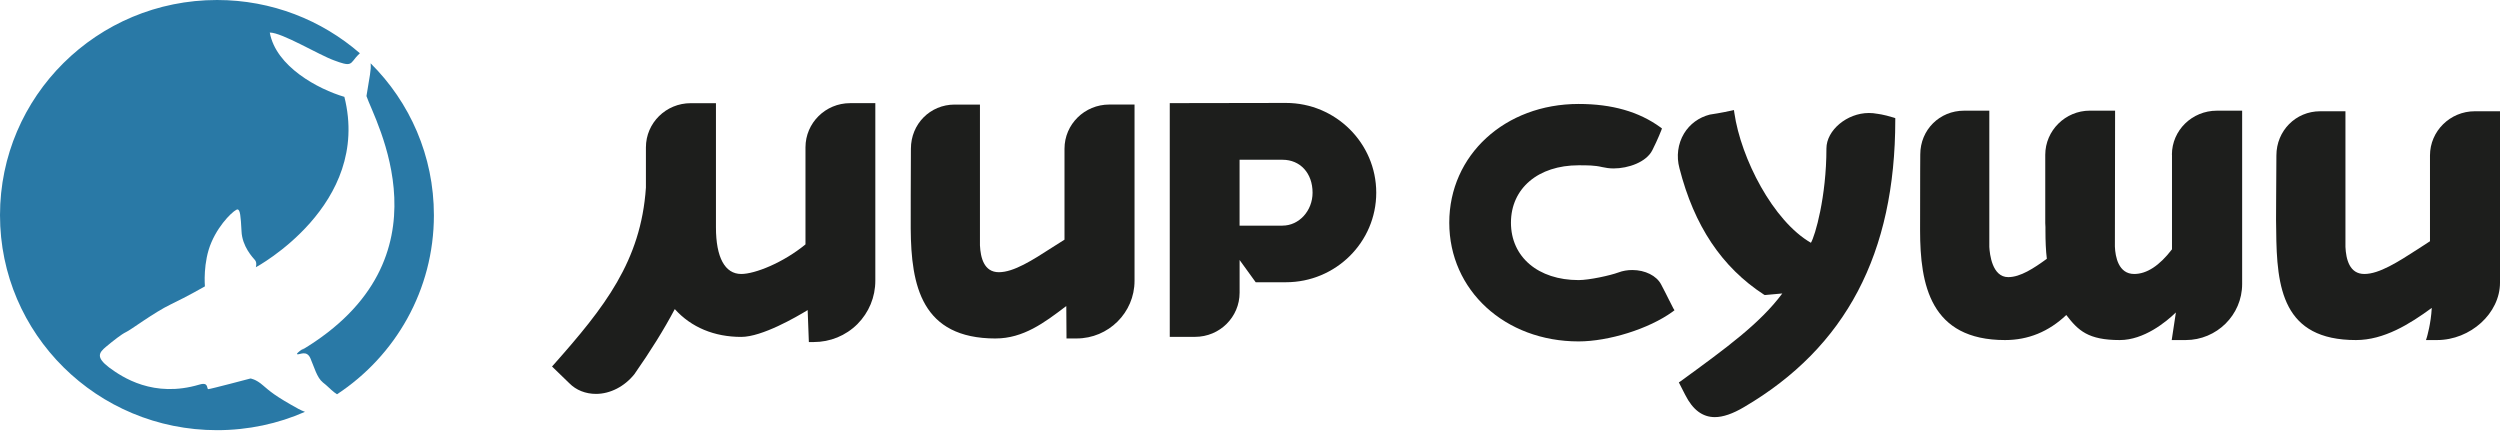 <?xml version="1.0" encoding="UTF-8"?> <svg xmlns="http://www.w3.org/2000/svg" width="1680" height="290" viewBox="0 0 1680 290" fill="none"><path d="M200.538 274.766C184.633 266.015 181.419 262.968 176.606 258.862C171.924 254.755 168.32 254.347 168.32 254.347C168.32 254.347 141.322 261.5 139.985 261.5C138.647 261.37 140.523 256.465 133.965 258.453C103.214 267.594 82.237 253.548 73.281 246.915C64.456 240.151 66.332 237.104 71.275 232.998C76.217 228.892 81.568 224.655 84.634 223.187C87.699 221.868 103.474 209.94 114.845 204.496C126.477 198.921 137.699 192.437 137.699 192.437C137.699 192.437 136.231 176.142 142.103 162.745C147.844 149.368 158.286 140.207 159.754 140.746C161.352 141.136 161.761 144.983 162.3 155.332C162.708 165.663 169.917 173.095 171.385 174.823C172.853 176.551 171.924 179.598 171.924 179.598C171.924 179.598 249.72 137.848 231.419 65.087C213.897 59.922 185.432 44.816 181.289 21.869C189.576 21.869 214.176 36.845 224.469 40.561C227.275 41.62 229.282 42.289 230.88 42.679C234.614 43.608 235.822 42.809 237.569 40.561C238.108 39.762 239.836 37.644 241.842 35.786C216.183 13.527 182.626 0 145.856 0C65.236 0 0 64.678 0 144.611C0 224.544 65.236 289.073 145.856 289.073C166.852 289.073 186.9 284.707 204.942 276.755C203.474 276.216 202.006 275.565 200.538 274.766Z" fill="#2979A6"></path><path d="M249.07 42.549C249.479 47.454 248.401 50.762 246.264 64.548C251.207 79.914 305.758 173.894 202.544 235.395C207.766 231.549 198.141 237.643 199.739 238.052C201.207 238.59 206.019 235.004 208.564 240.709C211.11 246.543 212.968 253.826 216.981 257.004C220.995 260.181 221.125 260.85 224.6 263.637C225.138 264.027 225.807 264.436 226.476 264.956C265.774 239.111 291.582 194.834 291.582 144.611C291.582 104.719 275.398 68.673 249.07 42.549Z" fill="#2979A6"></path><path d="M588.217 69.323H571.235C554.791 69.323 541.283 82.571 541.283 99.015V164.232C526.308 176.551 507.318 184.113 498.103 184.113C487.14 184.113 481.12 172.983 481.12 152.842V69.342H464.138C447.564 69.342 434.056 82.59 434.056 99.033V126.068C430.712 175.51 406.241 206.521 372.035 245.094L370.957 246.283L382.589 257.542C387.141 262.188 393.551 264.696 400.5 264.696C410.125 264.696 419.749 259.661 426.308 251.448C437.141 235.934 446.096 221.627 453.454 207.71C464.546 220.029 480.061 226.402 498.103 226.402C512.131 226.402 535.133 213.024 542.751 208.379L543.55 229.858H546.764C557.857 229.858 568.281 225.621 576.177 217.799C583.925 209.977 588.217 199.646 588.217 188.646V69.361V69.323Z" fill="#1D1E1C"></path><path d="M1121.88 202.136C1120.41 199.219 1118.54 195.372 1116.27 191.136C1113.21 185.302 1105.57 181.456 1096.89 181.456C1093.68 181.456 1090.48 181.995 1087.68 183.054C1081.93 185.172 1067.89 188.219 1060.81 188.219C1033.66 188.219 1015.36 172.704 1015.36 149.646C1015.36 126.588 1033.68 111.073 1060.81 111.073C1066.7 111.073 1071.64 111.073 1076.58 112.263C1079 112.801 1081.53 113.192 1084.33 113.192C1094.22 113.192 1106.39 108.955 1110.4 100.873C1114.28 93.18 1116.29 87.755 1116.42 87.495L1116.83 86.306L1115.75 85.507C1101.31 75.028 1083.27 69.862 1060.81 69.862C1011.35 69.862 973.909 104.199 973.909 149.646C973.909 195.094 1011.35 229.43 1060.81 229.43C1080.86 229.43 1108 221.088 1124.04 209.419L1125.25 208.49L1124.45 207.171C1124.04 206.372 1123.11 204.514 1121.9 202.136H1121.88Z" fill="#1D1E1C"></path><path d="M1663.04 74.767C1646.46 74.767 1632.95 88.145 1632.95 104.459V162.114C1630.28 163.842 1627.47 165.7 1624.8 167.409C1611.44 176.03 1598.86 184.113 1588.84 184.113C1578.83 184.113 1576.54 174.172 1576.14 165.96V74.767H1559.15C1542.71 74.767 1529.74 87.885 1529.74 104.459C1529.74 115.997 1529.33 153.492 1529.61 154.83C1529.87 193.663 1534.01 228.52 1583.21 228.52C1602.06 228.52 1619.32 217.78 1634.14 206.911C1633.6 217.52 1630.93 226.253 1630.93 226.402L1630.26 228.52H1637.62C1660.21 228.52 1680 210.497 1680 189.947V74.767H1663.02H1663.04Z" fill="#1D1E1C"></path><path d="M669.098 227.442C687.678 227.442 701.985 216.703 715.753 206.242L716.552 205.703C716.682 216.703 716.682 225.714 716.682 225.714V227.442H723.501C744.887 227.442 762.408 210.088 762.408 188.739V70.252H745.426C728.852 70.252 715.344 83.5 715.344 99.944V161.055C712.669 162.783 709.863 164.492 707.187 166.22C693.828 174.841 681.249 182.924 671.234 182.924C661.219 182.924 658.934 173.113 658.526 164.901V70.271H641.543C625.099 70.271 612.13 83.259 612.13 99.962C612.13 112.151 611.87 152.322 612 153.641C612.26 191.954 619.228 227.461 669.079 227.461L669.098 227.442Z" fill="#1D1E1C"></path><path d="M1261.59 76.477C1259.71 76.087 1257.71 75.938 1255.85 75.938C1241.28 75.938 1227.36 87.476 1227.36 99.795C1227.36 132.274 1219.75 158.509 1216.94 163.154C1191.54 148.569 1169.88 106.428 1165.47 75.808L1165.21 73.95L1163.47 74.34C1157.72 75.659 1149.29 76.997 1149.03 76.997C1141.67 78.855 1135.52 83.352 1131.66 89.725C1127.51 96.618 1126.43 105.091 1128.59 113.043C1138.47 151.746 1157.07 179.579 1185.41 198.011L1185.95 198.271L1197.71 197.212C1182.73 217.353 1160.14 233.797 1129.39 256.186L1128.18 256.985L1132.45 265.328C1137.53 275.398 1144.09 280.303 1152.37 280.303C1157.85 280.303 1164.41 278.055 1172.03 273.54C1240.48 233.388 1273.63 170.289 1273.63 80.564V79.375L1272.42 78.985C1265.6 76.867 1261.46 76.458 1261.59 76.458V76.477Z" fill="#1D1E1C"></path><path d="M1459.58 103.92V167.539C1451.16 178.539 1442.6 184.113 1434.18 184.113C1423.63 184.113 1421.47 172.574 1421.21 165.681L1421.34 74.359H1404.36C1387.92 74.359 1374.41 87.737 1374.41 104.05V149.906C1374.41 150.705 1374.54 151.634 1374.54 152.563V155.09C1374.54 162.114 1374.8 168.208 1375.47 173.912C1366.77 180.267 1357.69 186.231 1349.53 186.231C1338.7 186.231 1337.1 170.716 1336.82 165.96V74.377H1319.84C1303.39 74.377 1290.42 87.235 1290.42 103.809C1290.42 103.939 1290.3 115.607 1290.3 154.83C1290.3 191.285 1297.11 228.52 1347.37 228.52C1362.89 228.52 1376.66 222.946 1388.55 211.686C1396.57 222.165 1403.25 228.52 1424.5 228.52C1440.68 228.52 1455.51 216.461 1462.2 209.958L1459.39 228.52H1468.76C1489.61 228.52 1506.72 211.686 1506.72 190.876V74.377H1489.74C1473.03 74.377 1459.52 87.625 1459.52 103.939L1459.58 103.92Z" fill="#1D1E1C"></path><path d="M832.995 174.693L843.828 189.668H864.154C897.58 189.668 924.838 162.764 924.838 129.487C924.838 96.209 897.562 69.175 864.154 69.175L786.08 69.305V226.365H803.062C819.636 226.365 833.014 213.117 833.014 196.673V174.674L832.995 174.693ZM861.869 151.634H832.995V107.357H861.869C873.76 107.357 882.047 116.369 882.047 129.487C882.047 141.675 872.961 151.616 861.869 151.616V151.634Z" fill="#1D1E1C"></path></svg> 